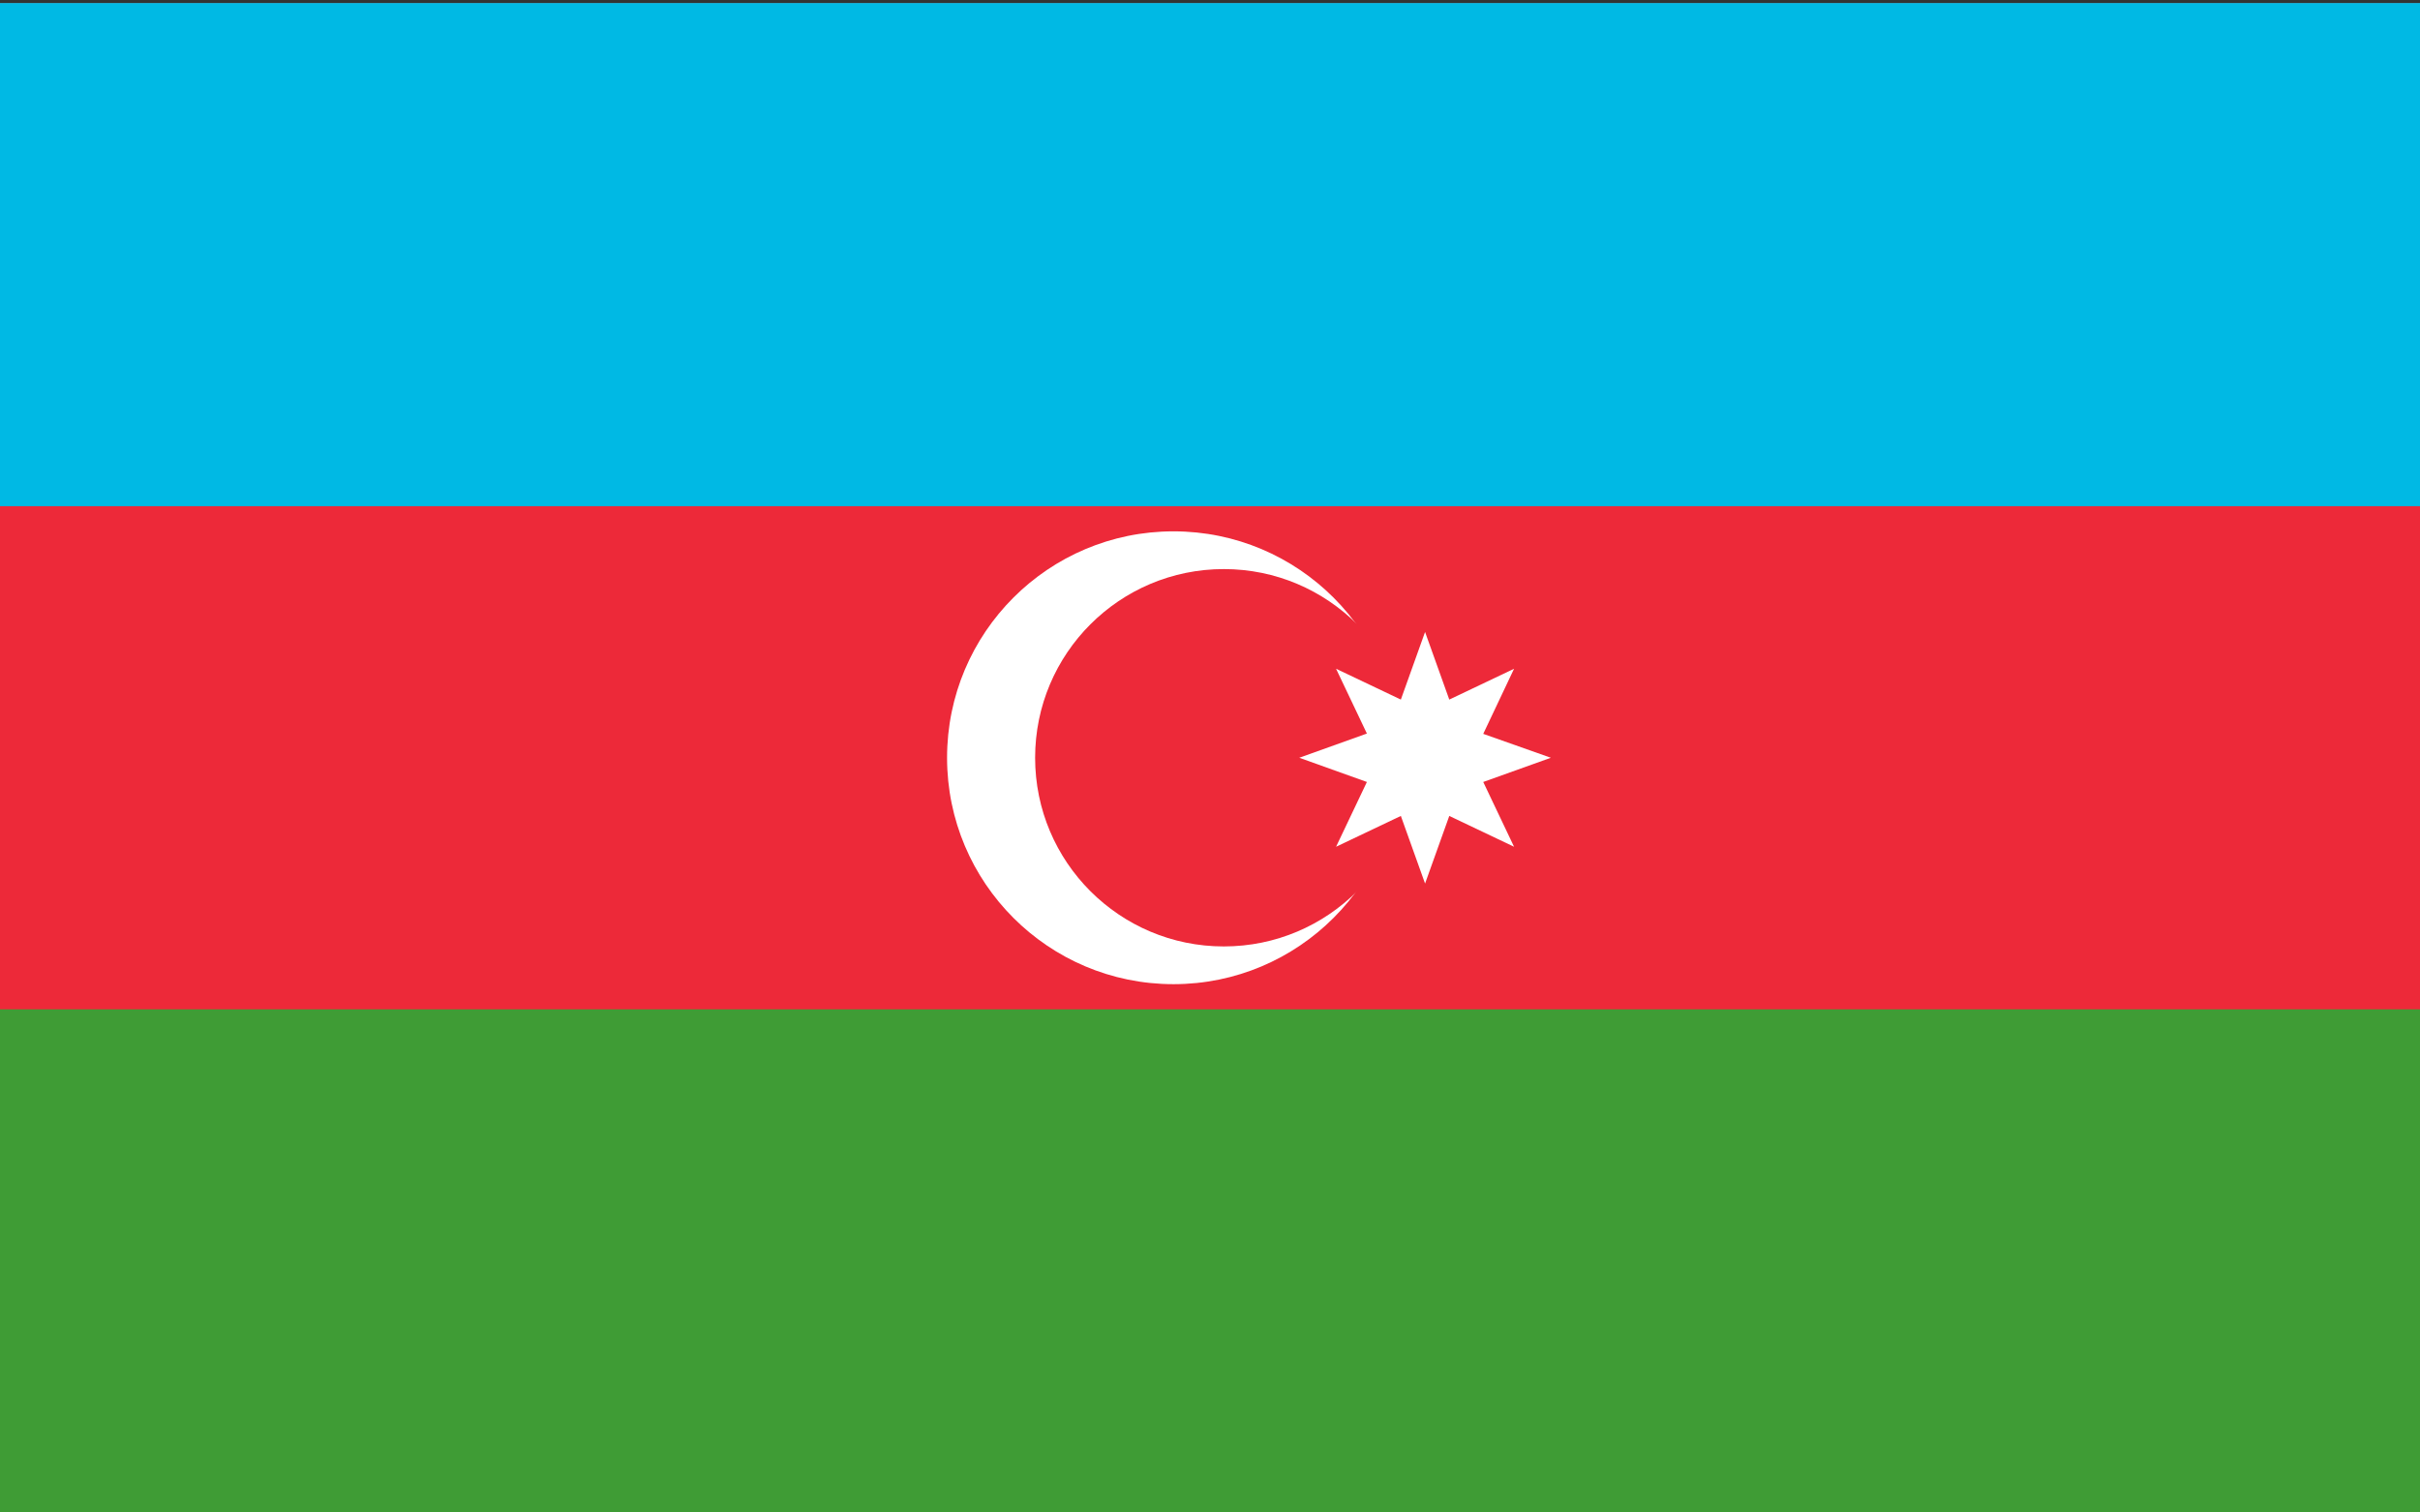 <?xml version="1.0" encoding="UTF-8"?>
<svg xmlns="http://www.w3.org/2000/svg" id="Layer_1" data-name="Layer 1" version="1.1" viewBox="0 0 800 500">
  <rect x="0" y="0" width="800" height="500" fill="#333333" stroke="none"/>
  <defs>
    <style>
      .cls-1 {
        fill: #00b9e4;
      }

      .cls-1, .cls-2, .cls-3, .cls-4 {
        stroke-width: 0px;
      }

      .cls-2 {
        fill: #3f9c35;
      }

      .cls-3 {
        fill: #ed2939;
      }

      .cls-4 {
        fill: #fff;
      }
    </style>
  </defs>
  <path class="cls-2" d="M-2,1h802v499H-2V1Z"></path>
  <path class="cls-3" d="M-2,1h802v332.667H-2V1Z"></path>
  <path class="cls-1" d="M-2,1h802v166.333H-2V1Z"></path>
  <circle class="cls-4" cx="387.929" cy="250.5" r="74.85"></circle>
  <circle class="cls-3" cx="404.563" cy="250.5" r="62.375"></circle>
  <path class="cls-4" d="M471.096,208.917l8.005,22.351,21.415-10.188-10.188,21.519,22.351,7.901-22.351,8.005,10.188,21.415-21.415-10.188-8.005,22.351-8.005-22.351-21.415,10.188,10.188-21.415-22.351-8.005,22.351-8.005-10.188-21.415,21.415,10.188,8.005-22.351Z"></path>
</svg>
